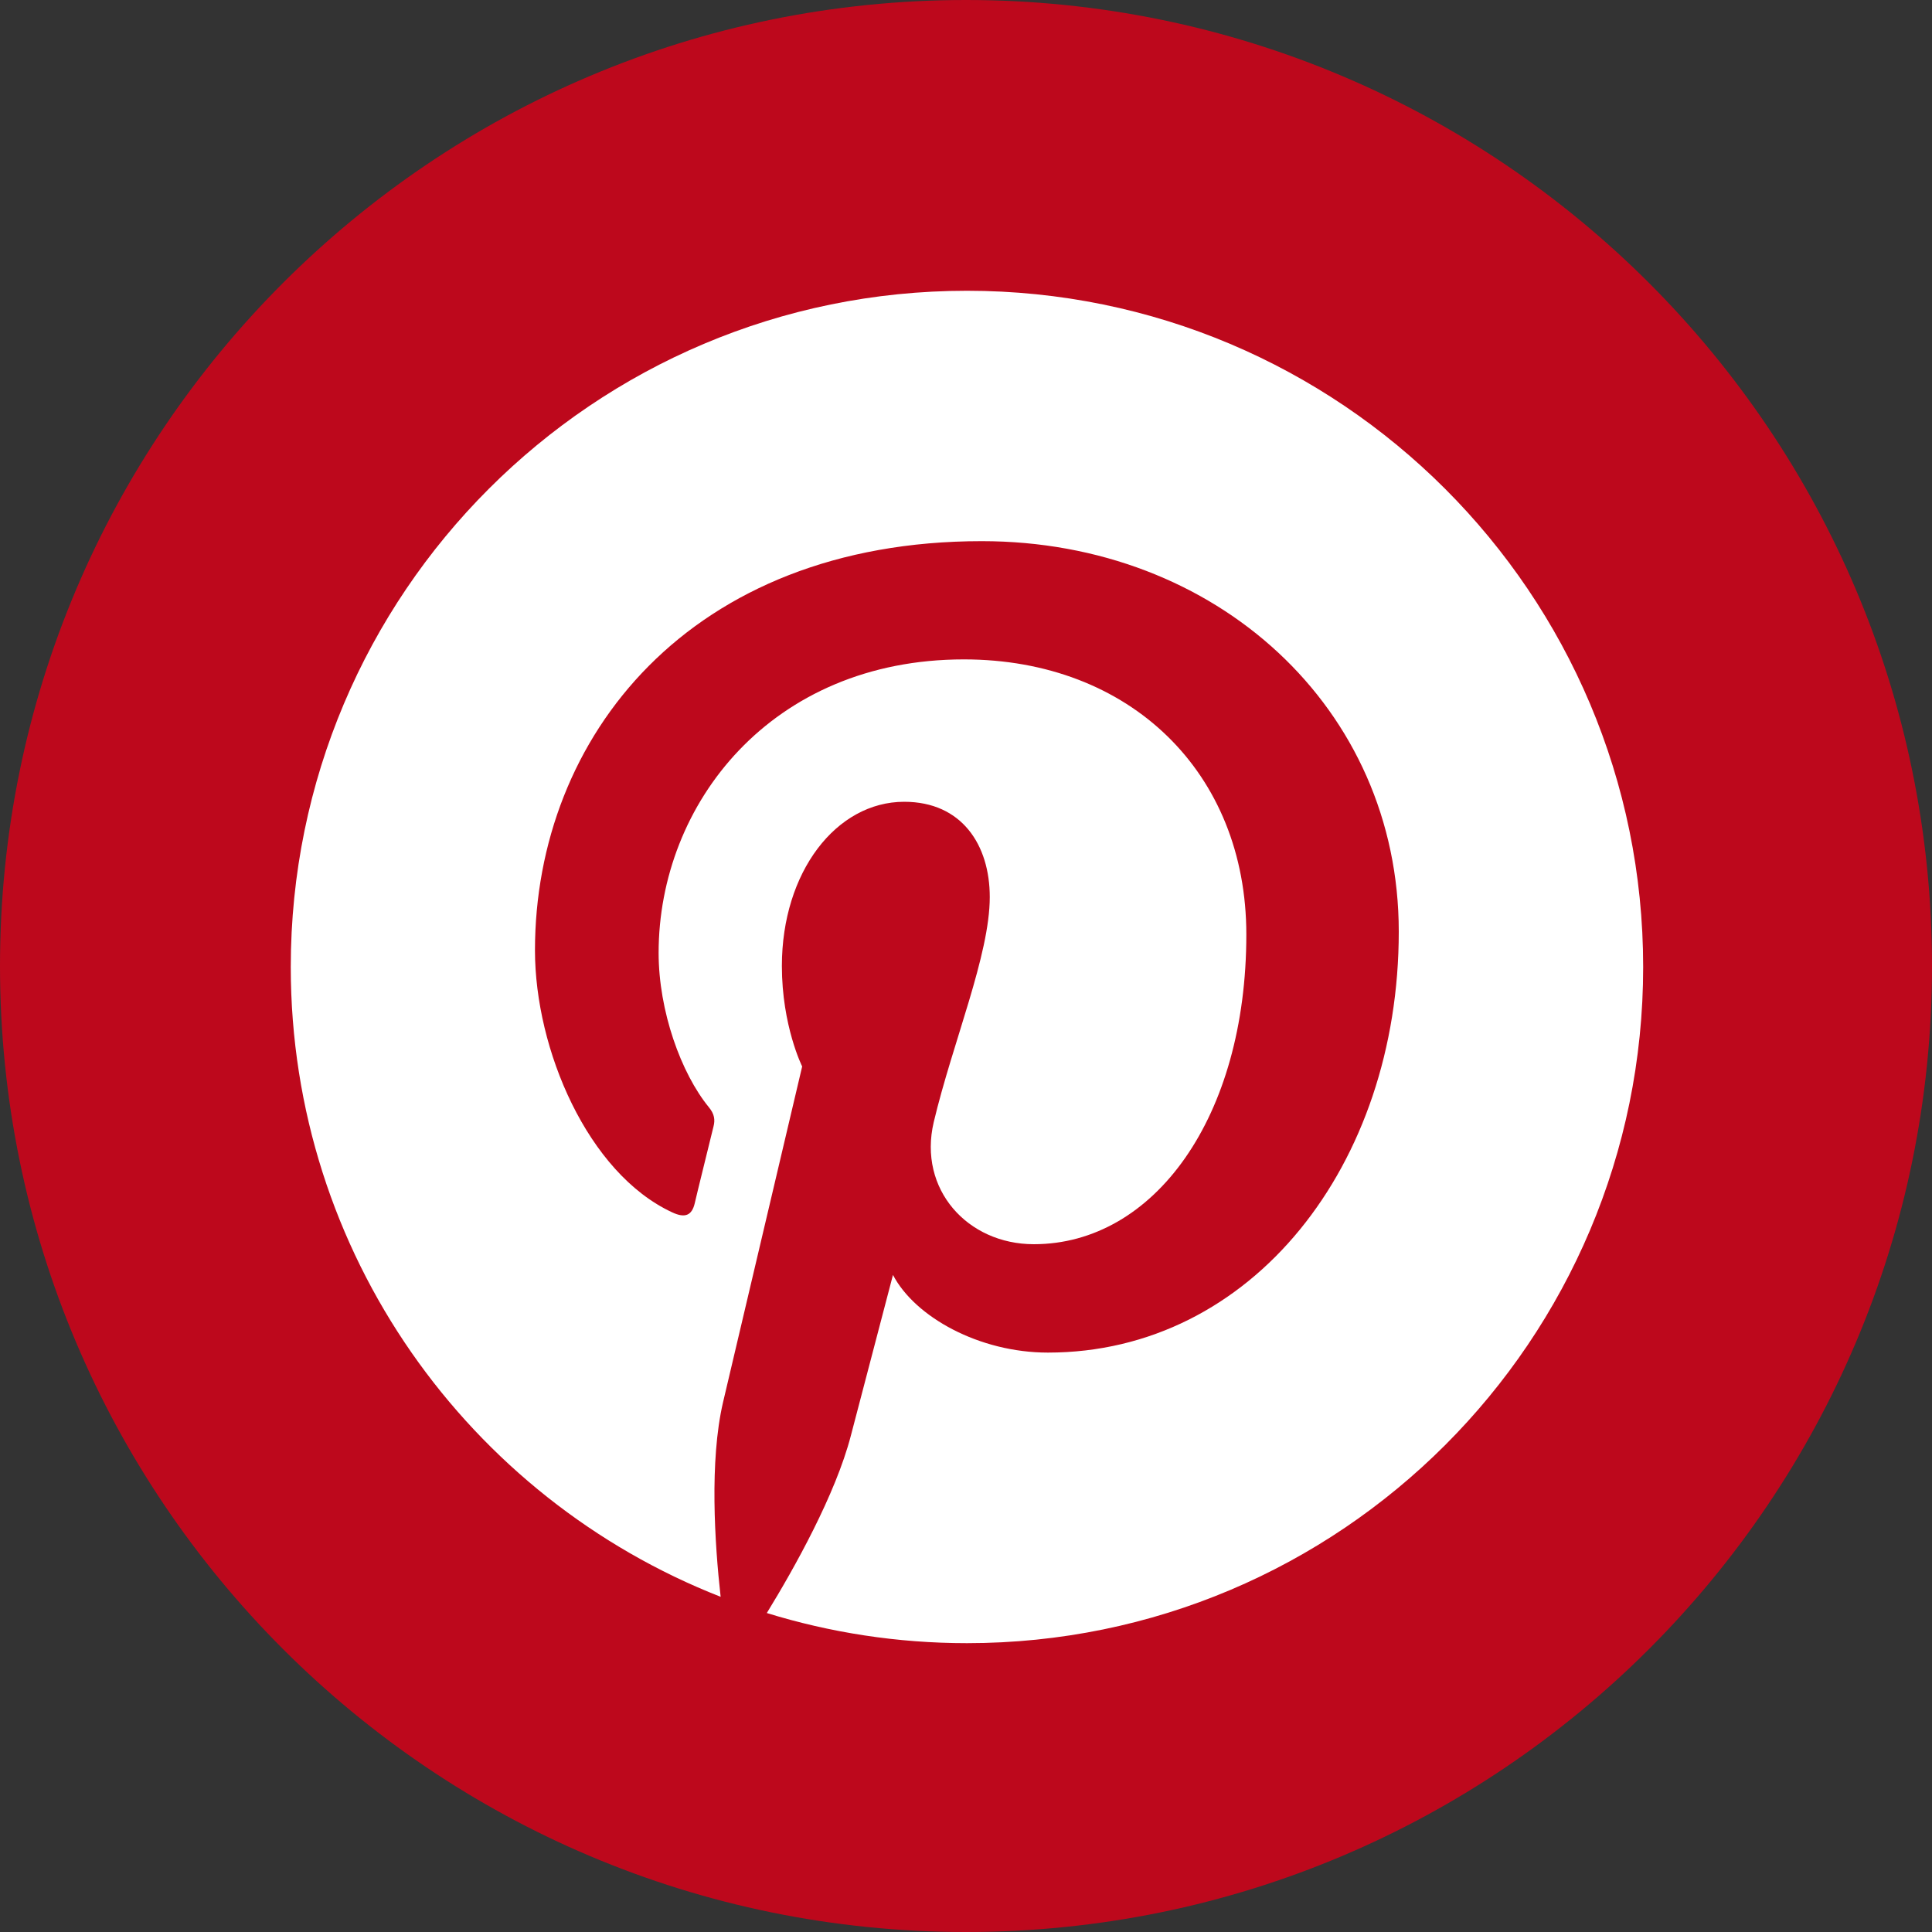 <?xml version="1.0" ?><svg id="Layer_1" style="enable-background:new 0 0 1000 1000;" version="1.1" viewBox="0 0 1000 1000" xml:space="preserve" xmlns="http://www.w3.org/2000/svg" xmlns:xlink="http://www.w3.org/1999/xlink"><rect x="0" y="0" width="1000" height="1000" fill="#333333" stroke="none"/><style type="text/css">
	.st0{fill:#BD081C;}
	.st1{fill:#FFFFFF;}
</style><title/><g><path class="st0" d="M500,1000L500,1000C223.9,1000,0,776.1,0,500v0C0,223.9,223.9,0,500,0h0c276.1,0,500,223.9,500,500v0   C1000,776.1,776.1,1000,500,1000z"/><g><path class="st1" d="M500.5,150.5c-193.3,0-350,156.7-350,350c0,148.3,92.3,275,222.5,326c-3.1-27.7-5.8-70.3,1.2-100.5    c6.4-27.3,41-174,41-174s-10.5-21-10.5-52c0-48.7,28.2-85,63.3-85c29.9,0,44.3,22.4,44.3,49.3c0,30-19.1,74.9-29,116.5    c-8.2,34.8,17.5,63.2,51.8,63.2c62.2,0,110-65.6,110-160.3c0-83.8-60.2-142.4-146.2-142.4c-99.6,0-158,74.7-158,151.9    c0,30.1,11.6,62.3,26,79.9c2.9,3.5,3.3,6.5,2.4,10c-2.7,11.1-8.6,34.8-9.7,39.7c-1.5,6.4-5.1,7.8-11.7,4.7    c-43.7-20.3-71-84.3-71-135.6c0-110.4,80.2-211.8,231.3-211.8c121.4,0,215.8,86.5,215.8,202.1C724,603,648,700.1,542.4,700.1    c-35.5,0-68.8-18.4-80.2-40.2c0,0-17.5,66.8-21.8,83.2c-7.9,30.4-29.2,68.5-43.5,91.8c32.7,10.1,67.5,15.6,103.6,15.6    c193.3,0,350-156.7,350-350C850.5,307.2,693.8,150.5,500.5,150.5z"/></g></g></svg>